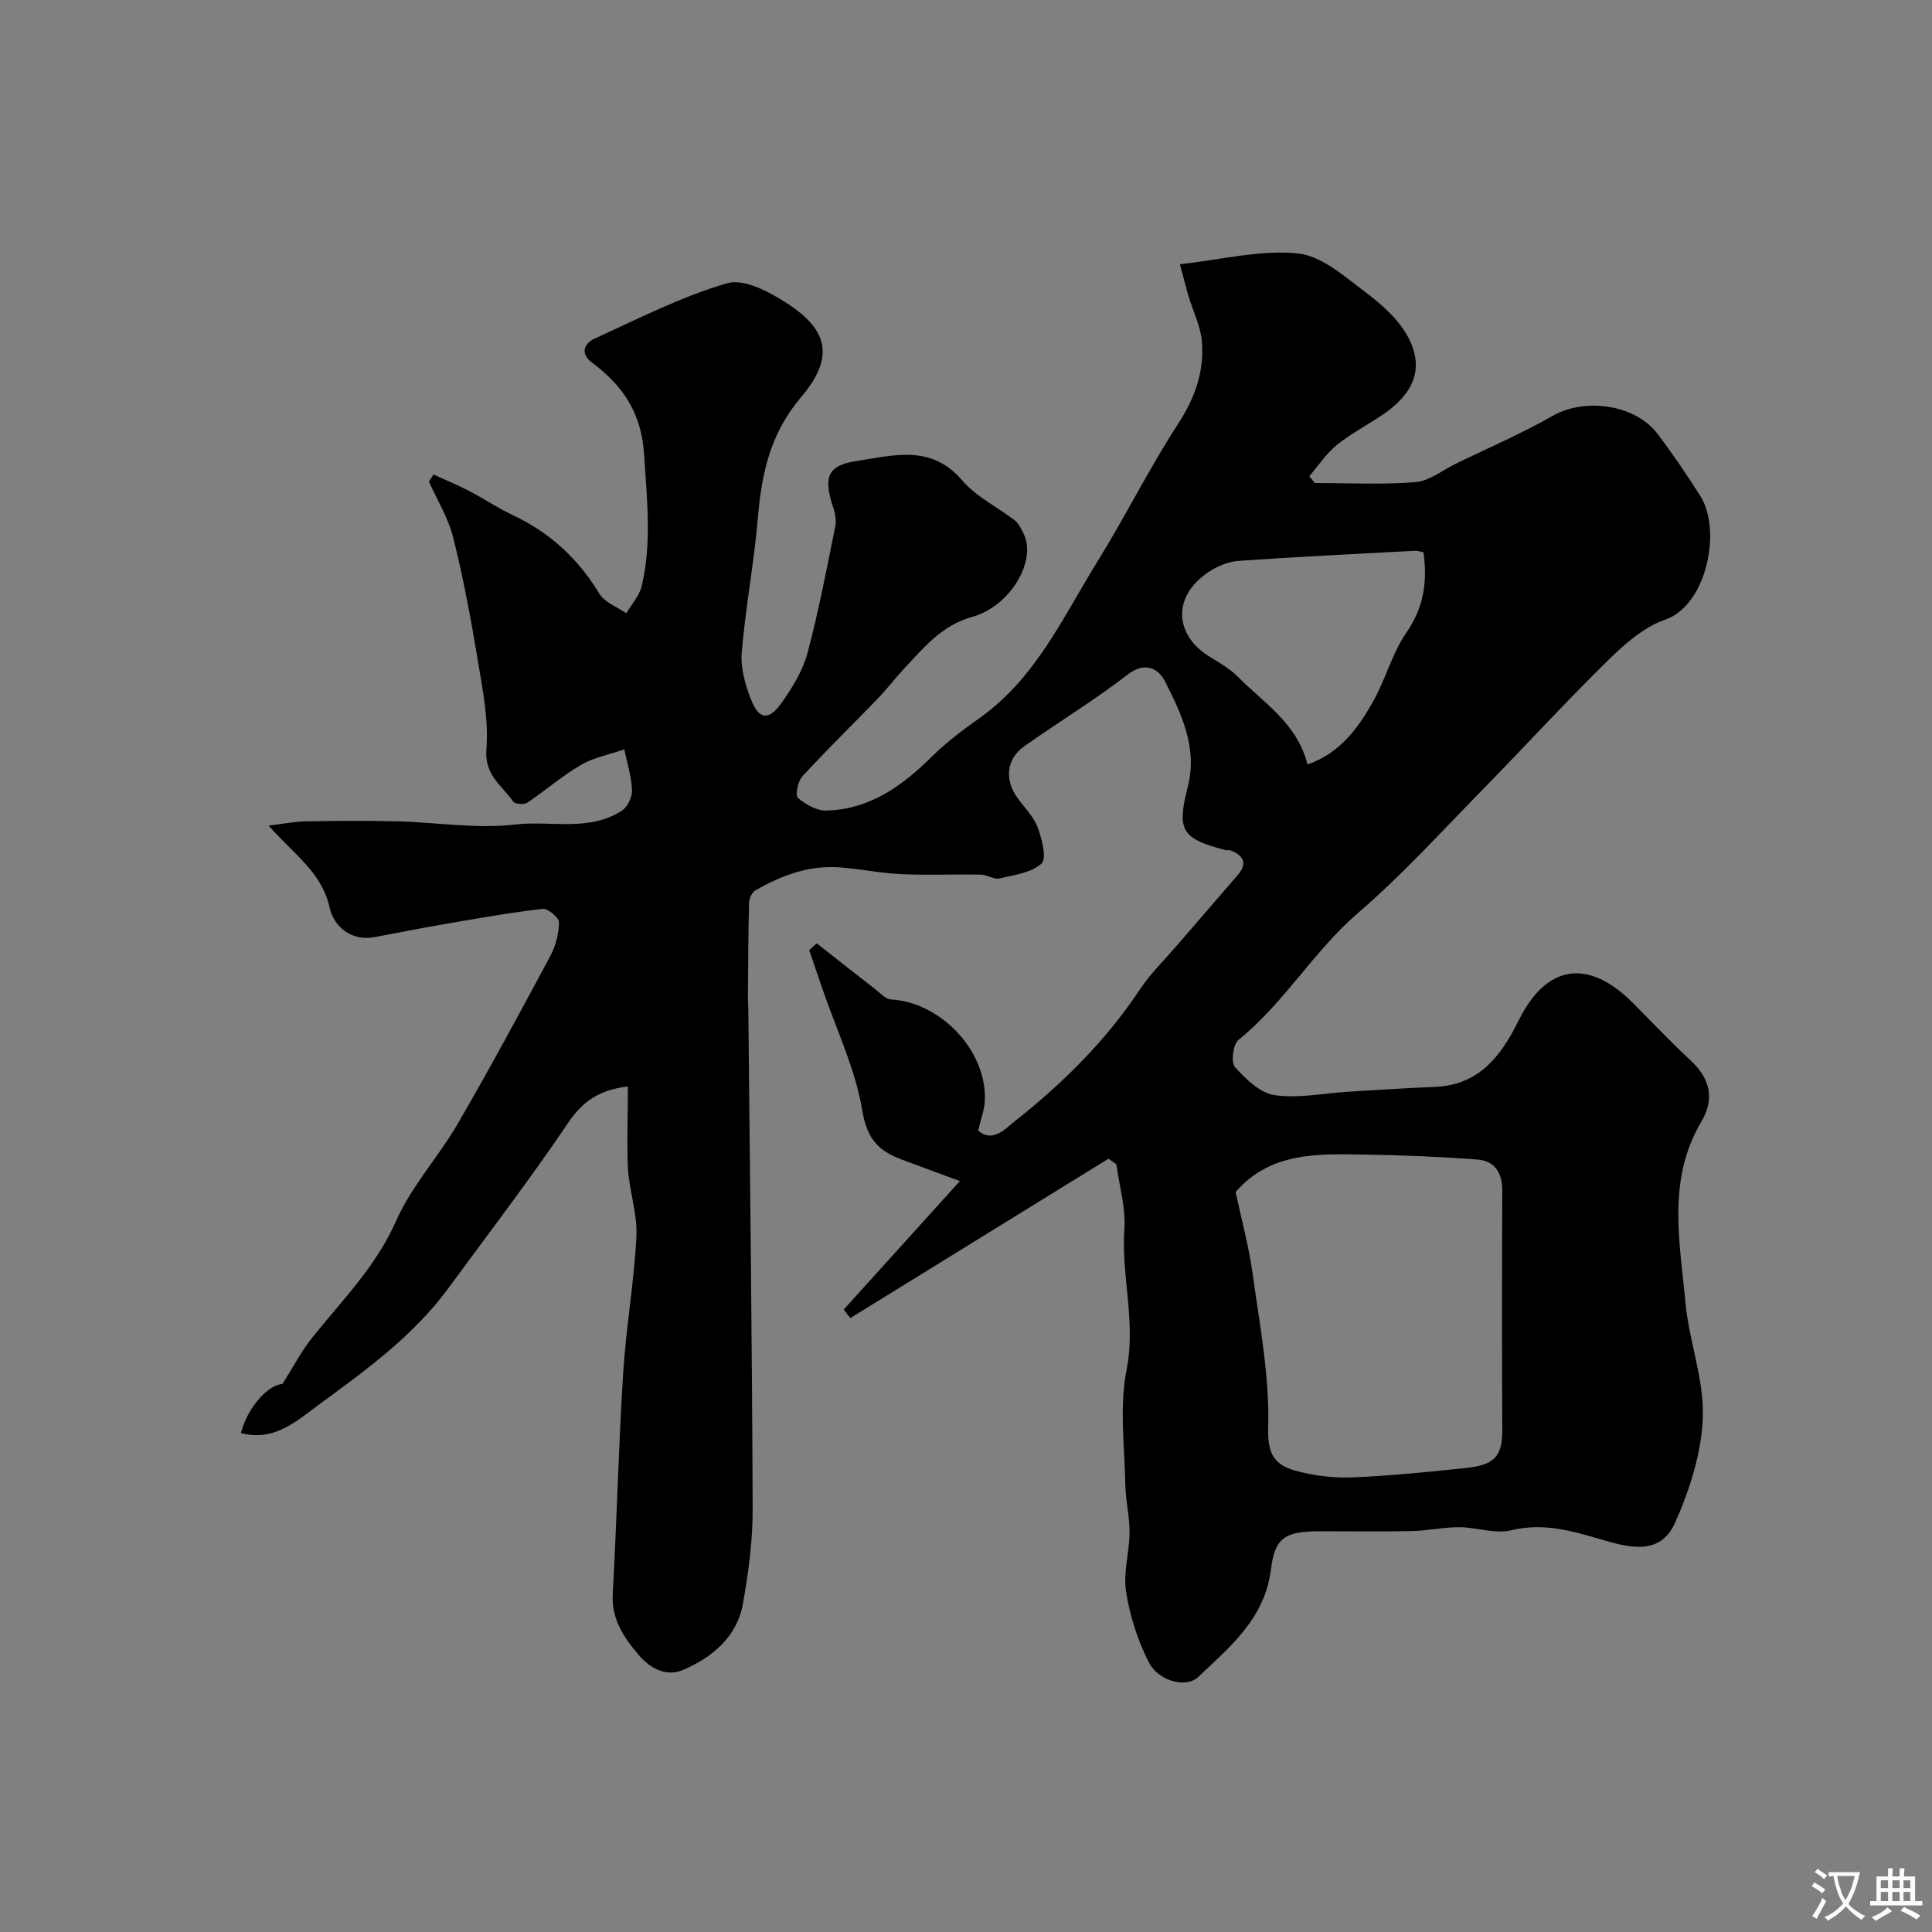 <svg enable-background="new 0 0 400 400" viewBox="0 0 400 400" xmlns="http://www.w3.org/2000/svg"><rect x="0" y="0" width="400" height="400" fill="#808080" stroke="none"/><path d="m130 224.94c-5.85.7-9.34 3.03-12.37 7.53-7.85 11.63-16.41 22.79-24.71 34.12-7.15 9.76-16.7 16.76-26.36 23.83-5.23 3.83-9.65 8.08-16.68 6.29 1.39-5.43 5.69-10.02 8.59-10.16 2.27-3.58 3.93-6.82 6.16-9.6 6.22-7.75 13.22-14.74 17.39-24.19 3.18-7.2 8.8-13.29 12.8-20.18 6.62-11.41 12.89-23.03 19.12-34.66 1.12-2.08 1.76-4.64 1.79-6.98.01-.96-2.31-2.89-3.38-2.77-6.64.76-13.24 1.94-19.84 3.07-4.98.85-9.93 1.84-14.9 2.77-5.06.95-8.53-2.33-9.36-6.08-1.64-7.41-7.48-11.09-12.63-17 3.04-.36 5.35-.84 7.66-.88 6.33-.11 12.67-.16 19 0 8.13.2 16.36 1.6 24.34.66 7.37-.87 15.3 1.55 22.11-2.85 1.18-.76 2.18-2.83 2.12-4.25-.11-2.84-1.01-5.64-1.59-8.46-3.01 1.04-6.27 1.65-8.98 3.22-3.9 2.27-7.35 5.31-11.13 7.82-.66.44-2.53.3-2.89-.22-2.28-3.32-6-5.44-5.56-10.82.5-6.09-.78-12.39-1.79-18.51-1.41-8.51-3-17-5.08-25.36-1-4.02-3.31-7.72-5.03-11.57.32-.49.64-.97.96-1.46 2.43 1.11 4.92 2.13 7.29 3.36 3.12 1.62 6.05 3.59 9.22 5.09 7.62 3.6 13.45 8.99 17.82 16.22 1.1 1.81 3.68 2.72 5.58 4.05 1.1-1.88 2.73-3.64 3.2-5.67 2.11-8.99 1.06-17.99.49-27.13-.54-8.69-4.38-14.32-10.81-19.11-2.54-1.89-1.55-4 .59-4.97 9.03-4.11 17.97-8.71 27.43-11.45 3.51-1.02 8.84 1.85 12.5 4.24 8.49 5.55 9.69 11.21 2.76 19.38-6.42 7.57-8.16 15.89-8.94 25.14-.79 9.28-2.56 18.48-3.33 27.76-.26 3.19.76 6.71 1.97 9.76 1.63 4.11 3.67 4.31 6.29.6 2.22-3.15 4.38-6.64 5.36-10.3 2.31-8.62 3.96-17.41 5.74-26.16.25-1.23.03-2.69-.38-3.9-2.11-6.27-1.31-8.79 4.74-9.7 7.56-1.14 15.5-3.58 21.93 4 2.88 3.39 7.27 5.47 10.87 8.27.84.65 1.37 1.79 1.86 2.79 2.75 5.64-2.81 15.01-10.63 17.19-6.33 1.76-10 6.32-14.07 10.67-1.91 2.03-3.6 4.27-5.53 6.28-5.18 5.37-10.54 10.58-15.59 16.08-.93 1.01-1.51 3.95-.91 4.46 1.57 1.36 3.89 2.66 5.87 2.61 9.05-.21 15.8-5.16 21.99-11.29 3.01-2.98 6.49-5.53 9.95-8.01 11.5-8.23 17.13-20.86 24.24-32.33 5.81-9.37 10.72-19.32 16.73-28.55 3.47-5.34 5.34-10.8 4.85-16.91-.25-3.15-1.81-6.19-2.73-9.29-.55-1.84-1-3.7-1.82-6.72 8.6-.95 16.62-3.02 24.36-2.25 4.96.49 9.77 4.81 14.13 8.09 3.44 2.6 7.01 5.78 8.9 9.52 3.22 6.37.95 11.52-5.56 15.9-3.11 2.09-6.48 3.83-9.37 6.18-2.19 1.78-3.8 4.27-5.66 6.45.37.47.74.94 1.12 1.4 6.96 0 13.95.38 20.86-.18 2.86-.23 5.56-2.46 8.32-3.8 6.73-3.28 13.64-6.25 20.13-9.95 6.58-3.75 17.01-2.38 21.66 3.76 3.15 4.16 6.09 8.49 8.88 12.9 4.38 6.91 1.43 22.54-7.33 25.58-4.43 1.53-8.43 5.08-11.88 8.48-8.88 8.72-17.29 17.92-26 26.81-8.43 8.59-16.55 17.56-25.65 25.39-9.24 7.94-15.33 18.69-24.81 26.33-1.12.9-1.56 4.65-.7 5.61 2.23 2.47 5.19 5.38 8.2 5.81 4.95.71 10.15-.4 15.25-.71 5.93-.36 11.86-.76 17.8-.99 9.26-.36 13.77-6.28 17.53-13.85 5.75-11.59 14.41-12.73 23.52-3.62 4.01 4.01 7.89 8.14 12.04 11.99 4.07 3.77 5 7.98 2.2 12.7-7.13 12.02-4.43 24.91-3.26 37.55.74 7.94 3.86 15.81 3.58 23.64-.26 7.39-2.72 15.05-5.78 21.89-3.12 6.96-9.83 4.99-15.63 3.28-5.98-1.76-11.78-3.37-18.26-1.79-3.33.81-7.15-.63-10.75-.64-3.26-.01-6.52.73-9.79.8-6.35.14-12.71.04-19.07.04-7.11.01-9.32 1.24-10.13 7.85-1.25 10.2-8.46 16.07-15.11 22.36-2.44 2.3-8.2.84-10.19-3.09-2.29-4.51-3.91-9.58-4.7-14.58-.62-3.95.69-8.17.72-12.27.03-3.26-.81-6.53-.87-9.8-.14-8-1.27-16.24.26-23.93 1.97-9.94-1.14-19.41-.46-29.13.31-4.41-1.06-8.93-1.66-13.4-.54-.38-1.08-.76-1.63-1.14-17.82 11-35.64 22-53.46 33-.45-.59-.9-1.18-1.35-1.78 7.72-8.54 15.45-17.08 24.04-26.59-5.21-1.93-8.68-3.2-12.14-4.5-4.63-1.75-7.08-4.2-8.03-9.96-1.42-8.63-5.37-16.85-8.25-25.24-.93-2.71-1.85-5.41-2.77-8.12.52-.47 1.04-.93 1.56-1.4 4.03 3.17 8.05 6.35 12.11 9.49 1.04.81 2.15 2.07 3.29 2.13 10.32.59 19.87 10.71 19.4 20.96-.09 1.89-.82 3.76-1.38 6.17 2.99 2.65 5.64-.39 7.64-1.97 9.93-7.84 18.85-16.68 25.9-27.32 2.08-3.13 4.84-5.81 7.31-8.68 4.29-4.99 8.62-9.94 12.9-14.94 2.08-2.43 1.18-4.05-1.51-5.08-.29-.11-.68.02-.99-.06-9.1-2.35-10.18-4.02-7.86-13.08 2.08-8.11-1.29-15.09-4.71-21.86-1.32-2.61-4.08-4.24-7.8-1.36-6.82 5.28-14.24 9.78-21.3 14.77-3.79 2.68-4.19 7.01-1.36 10.84 1.45 1.97 3.31 3.82 4.12 6.04.87 2.37 1.9 6.41.78 7.43-2.12 1.92-5.69 2.38-8.74 3.08-1.13.26-2.5-.77-3.77-.79-5.51-.1-11.04.15-16.54-.1-4.25-.19-8.46-1.08-12.7-1.4-6.36-.49-12.1 1.67-17.51 4.77-.71.41-1.27 1.68-1.29 2.57-.17 6.35-.19 12.71-.24 19.06-.01 1 .07 2 .08 2.99.34 34.48.78 68.96.9 103.45.02 6.52-.86 13.1-2 19.54-1.21 6.88-6.21 11.06-12.29 13.74-3.65 1.61-6.99-.36-9.23-2.97-3.05-3.57-5.75-7.42-5.45-12.74.85-15.19 1.2-30.41 2.15-45.59.59-9.49 2.28-18.92 2.75-28.41.23-4.65-1.47-9.36-1.75-14.08-.26-5.5-.01-11-.01-16.97zm125.82 21.85c1.16 5.47 2.75 11.26 3.56 17.15 1.45 10.54 3.51 21.18 3.18 31.71-.17 5.55 1.48 7.67 5.59 8.82 3.74 1.04 7.78 1.56 11.65 1.41 7.87-.31 15.74-1.11 23.58-1.93 5.88-.61 7.68-2.26 7.65-7.91-.08-16.49-.07-32.98 0-49.47.02-3.72-1.52-6.24-5.2-6.51-7.73-.57-15.49-.9-23.24-1.02-9.67-.15-19.52-.6-26.77 7.75zm38.89-132.45c-.76-.14-1.24-.33-1.7-.31-12.17.65-24.35 1.23-36.52 2.09-2.17.15-4.51 1.12-6.34 2.36-7.68 5.22-6.79 13.1.21 17.43 2.07 1.28 4.27 2.52 5.95 4.23 5.35 5.41 12.26 9.61 14.39 18.13 6.74-2.31 10.56-7.58 13.73-13.31 2.5-4.51 3.83-9.75 6.72-13.94 3.57-5.15 4.44-10.42 3.56-16.68z" fill="#000001"/><g fill="#fafbfa"><path d="m377.9 391.2c-.2.3-.4.5-.6.8-.7-.6-1.4-1-2.2-1.5.2-.3.4-.5.5-.8.6.4 1.4.8 2.3 1.5zm-1.8 6.1c-.2-.2-.5-.4-.9-.6.4-.6.8-1.2 1.2-1.9s.7-1.3.9-1.9c.3.3.5.5.8.7-.7 1.3-1.4 2.6-2 3.7zm2.2-9c-.3.3-.5.5-.6.8-.6-.6-1.3-1.1-2-1.5.3-.3.5-.5.6-.7.6.5 1.3.9 2 1.4zm.3.2v-.9h2 4.5c-.3 1.3-.6 2.5-1 3.6s-.9 2.1-1.4 3c.4.5 1 1 1.6 1.4s1.2.8 1.9 1.1c-.3.2-.5.4-.8.8-.4-.3-1-.7-1.6-1.2s-1.2-1.1-1.6-1.6c-.5.6-1.1 1.1-1.7 1.6s-1.4.9-2.1 1.4c-.1-.3-.3-.5-.7-.8.6-.2 1.2-.5 1.9-1s1.4-1.1 2-1.8c-.5-.8-.9-1.6-1.2-2.5s-.6-2-.8-3.2c-.4.1-.7.1-1 .1zm2.5 2.7c.2 1 .7 1.7 1 2.2.3-.5.6-1.1 1-2s.6-1.9.9-3h-3.2-.4c.1.9.3 1.8.7 2.8z"/><path d="m396.5 388.5v1.5 3.6h1.5v.9c-.4 0-1 0-1.7 0h-7.9c-.5 0-.9 0-1.2 0v-.9h1.3v-3.5c0-.7 0-1.2 0-1.6h2.4c0-.8 0-1.4 0-1.7h1c0 .3-.1.8-.1 1.7h1.5c0-.8 0-1.4 0-1.7h1c0 .3-.1.9-.1 1.7zm-8.2 9.2c-.2-.3-.5-.5-.8-.8.8-.3 1.4-.6 1.9-.9s1-.7 1.4-1.1c.3.3.6.5.9.8-1.6 1-2.8 1.6-3.4 2zm2.6-6.8v-1.6h-1.5v1.6zm0 2.7v-1.9h-1.5v1.9zm2.4-2.7v-1.6h-1.5v1.6zm0 2.7v-1.9h-1.5v1.9zm.2 2 .7-.8c.4.2.9.5 1.6.8s1.3.7 1.8 1c-.3.3-.5.5-.8.8-.4-.3-1.5-1-3.3-1.8zm2-4.7v-1.6h-1.4v1.6zm0 2.7v-1.9h-1.4v1.9z"/></g></svg>